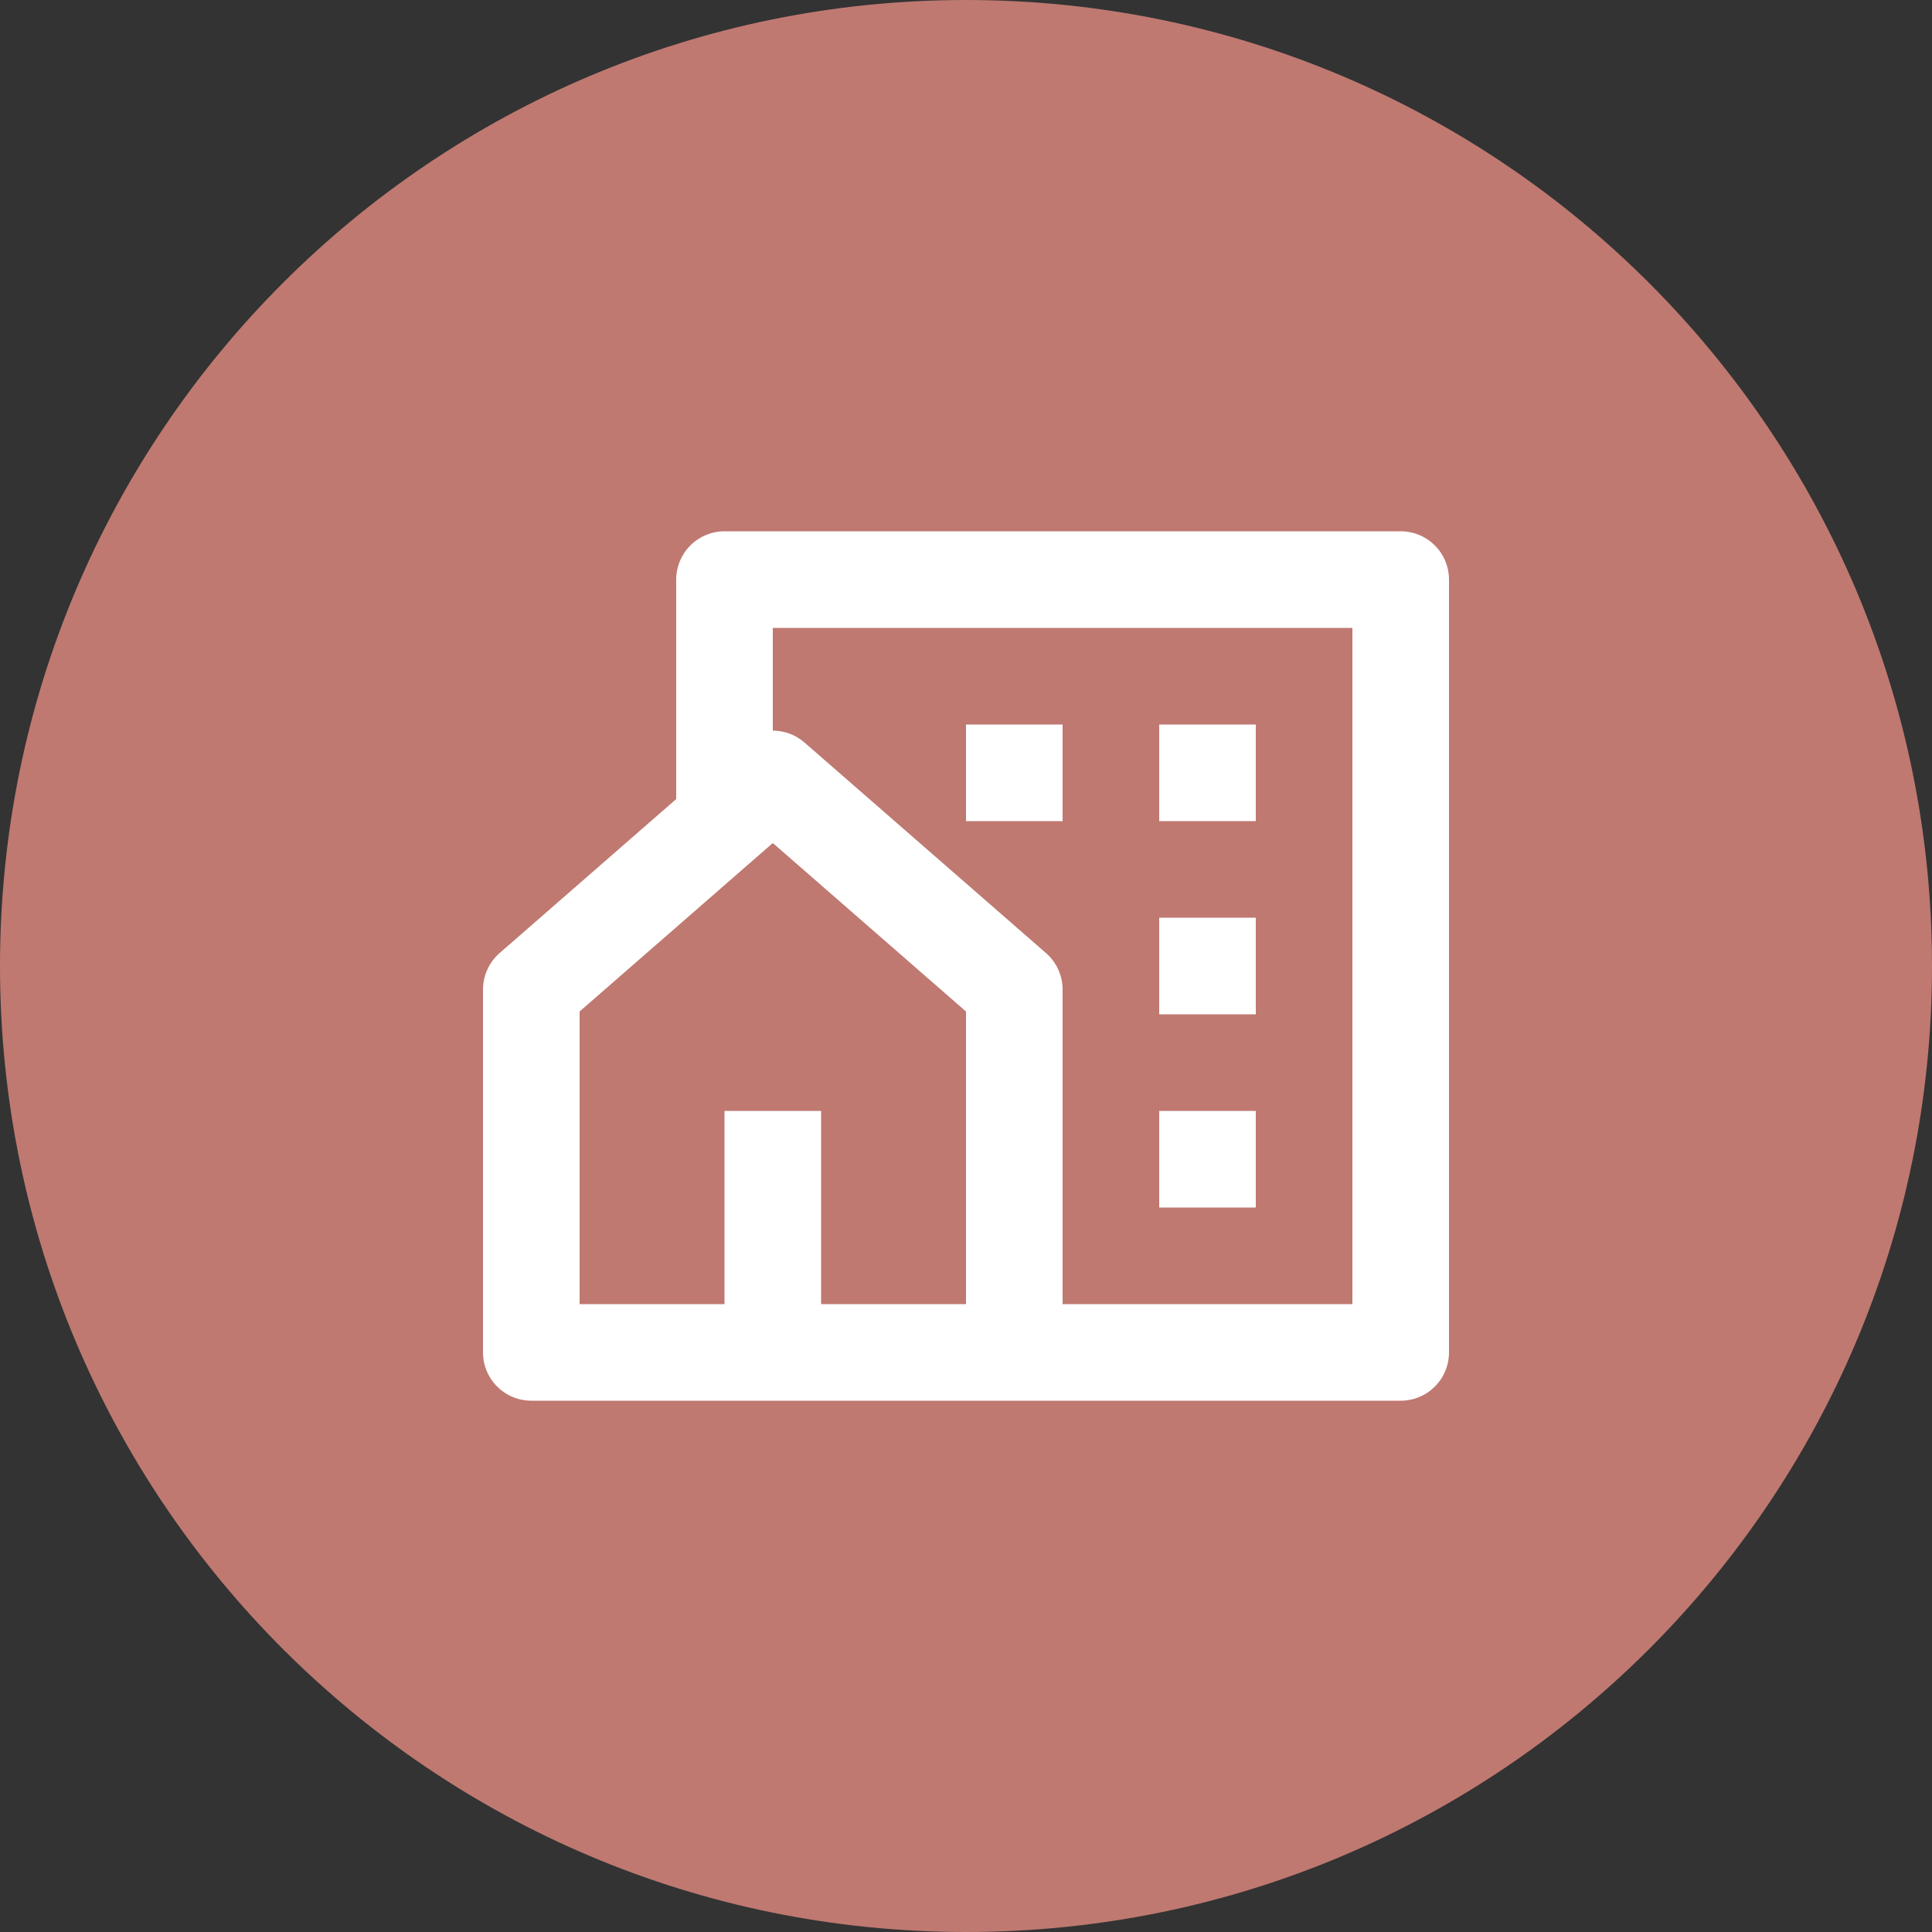 <?xml version="1.0" encoding="UTF-8"?> <svg xmlns="http://www.w3.org/2000/svg" width="40" height="40" viewBox="0 0 40 40" fill="none"><rect x="0" y="0" width="40" height="40" fill="#333333" stroke="none"/> <g clip-path="url(#clip0_3052_296)"> <path d="M20 40C31.046 40 40 31.046 40 20C40 8.954 31.046 0 20 0C8.954 0 0 8.954 0 20C0 31.046 8.954 40 20 40Z" fill="#BF7971"></path> <mask id="mask0_3052_296" style="mask-type:luminance" maskUnits="userSpaceOnUse" x="8" y="8" width="24" height="24"> <path d="M32 8H8V32H32V8Z" fill="white"></path> </mask> <g mask="url(#mask0_3052_296)"> <path d="M29 29H11C10.735 29 10.48 28.895 10.293 28.707C10.105 28.52 10 28.265 10 28V20.487C10 20.344 10.031 20.203 10.09 20.073C10.149 19.943 10.235 19.827 10.343 19.733L14 16.544V12C14 11.735 14.105 11.48 14.293 11.293C14.48 11.105 14.735 11 15 11H29C29.265 11 29.52 11.105 29.707 11.293C29.895 11.48 30 11.735 30 12V28C30 28.265 29.895 28.52 29.707 28.707C29.52 28.895 29.265 29 29 29ZM17 27H20V20.942L16 17.454L12 20.942V27H15V23H17V27ZM22 27H28V13H16V15.127C16.234 15.127 16.469 15.209 16.657 15.374L21.657 19.733C21.765 19.827 21.851 19.943 21.91 20.073C21.969 20.203 22 20.344 22 20.487V27ZM24 19H26V21H24V19ZM24 23H26V25H24V23ZM24 15H26V17H24V15ZM20 15H22V17H20V15Z" fill="white"></path> </g> </g> <defs> <clipPath id="clip0_3052_296"> <rect width="40" height="40" fill="white"></rect> </clipPath> </defs> </svg> 